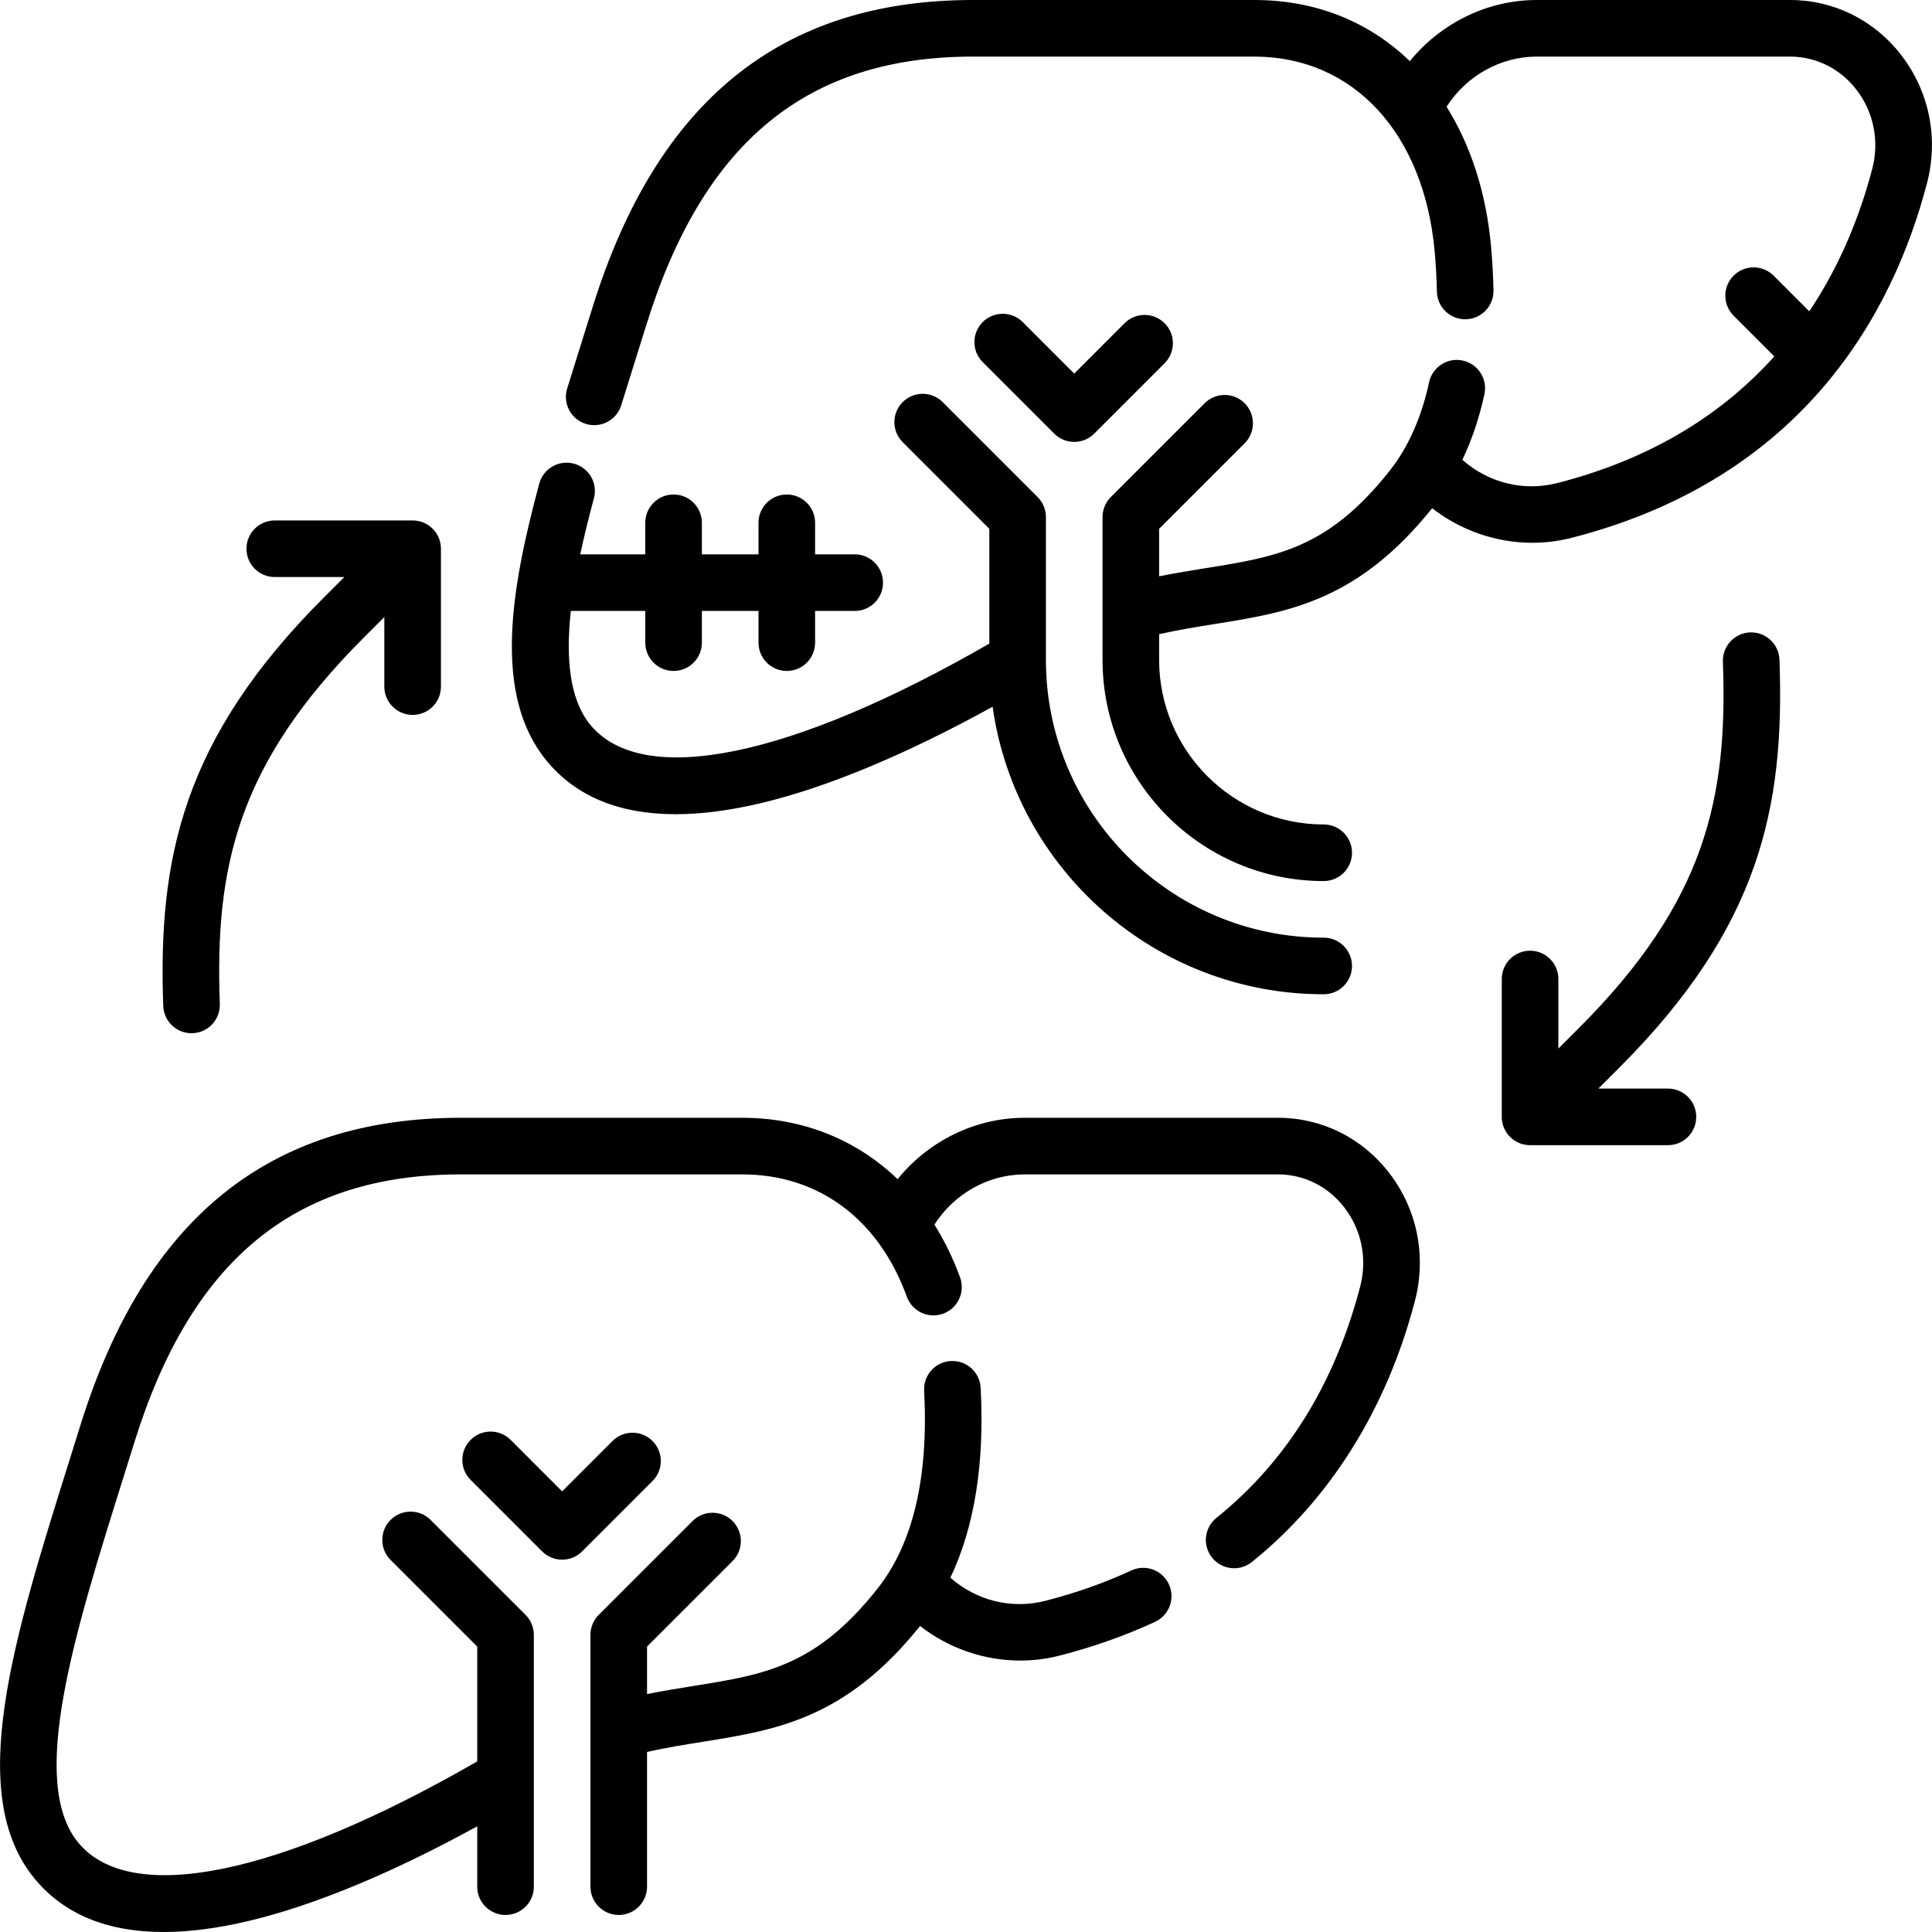 <svg id="Capa_1" enable-background="new 0 0 512.013 512.013" height="512" viewBox="0 0 512.013 512.013" width="512" xmlns="http://www.w3.org/2000/svg"><g><path d="m179.058 215.78c6.855 0 14.453-.991 22.77-2.977 17.477-4.172 38.478-12.945 61.232-25.514 6.053 43.01 43.092 76.21 87.744 76.21 4.143 0 7.5-3.357 7.5-7.5s-3.357-7.5-7.5-7.5c-40.593 0-73.617-33.024-73.617-73.617v-37.847c0-1.989-.79-3.896-2.196-5.304l-25.163-25.163c-2.93-2.928-7.678-2.928-10.607 0-2.929 2.93-2.929 7.678 0 10.607l22.967 22.966v30.423c-52.483 30.262-91.863 38.348-105.723 21.546-5.647-6.849-6.515-17.979-5.184-30.198h19.73v8.404c0 4.143 3.357 7.5 7.5 7.5s7.5-3.357 7.5-7.5v-8.404h15.003v8.404c0 4.143 3.357 7.5 7.5 7.5s7.5-3.357 7.5-7.5v-8.404h10.497c4.143 0 7.5-3.357 7.5-7.5s-3.357-7.5-7.5-7.5h-10.497v-8.36c0-4.143-3.357-7.5-7.5-7.5s-7.5 3.357-7.5 7.5v8.36h-15.004v-8.36c0-4.143-3.357-7.5-7.5-7.5s-7.5 3.357-7.5 7.5v8.36h-17.239c1.076-5.047 2.339-10.063 3.625-14.844 1.076-4-1.293-8.115-5.293-9.191-4-1.077-8.115 1.293-9.191 5.293-7.49 27.835-12.435 56.002 1.98 73.484 7.758 9.408 19.202 14.126 34.166 14.126z"/><path d="m503.849 14.586c-7.152-9.27-17.876-14.586-29.421-14.586h-67.168c-13.107 0-25.449 6.146-33.632 16.215-10.974-10.616-25.126-16.215-41.216-16.215h-74.53c-50.781 0-83.77 26.643-100.849 81.451-.971 3.114-1.94 6.205-2.901 9.27-1.296 4.132-2.577 8.214-3.822 12.236-1.226 3.957.988 8.158 4.945 9.383.739.229 1.486.338 2.221.338 3.201 0 6.166-2.065 7.162-5.283 1.24-4.005 2.516-8.07 3.807-12.185.964-3.073 1.937-6.174 2.909-9.297 15.076-48.38 42.571-70.913 86.528-70.913h74.53c26.254 0 45.021 20.319 47.812 51.766.318 3.597.514 7.129.579 10.499.08 4.092 3.422 7.354 7.496 7.354.05 0 .1 0 .149-.001 4.142-.081 7.434-3.505 7.353-7.646-.073-3.713-.287-7.592-.636-11.531-1.254-14.127-5.297-26.762-11.802-37.15 5.235-8.17 14.261-13.291 23.897-13.291h67.168c6.86 0 13.255 3.189 17.545 8.75 4.607 5.97 6.135 13.645 4.191 21.055-3.12 11.898-8.266 25.149-16.669 37.702l-9.452-9.452c-2.93-2.928-7.678-2.928-10.607 0-2.929 2.93-2.929 7.678 0 10.607l10.787 10.786c-12.958 14.435-31.34 26.854-57.438 33.556-9.011 2.316-18.302-.036-25.233-6.136 2.514-5.288 4.483-11.088 5.848-17.397.875-4.048-1.697-8.04-5.746-8.916-4.052-.873-8.039 1.698-8.916 5.746-2.021 9.347-5.535 17.235-10.443 23.447-16.298 20.62-29.854 22.792-48.617 25.798-4.039.647-8.165 1.314-12.489 2.184v-12.588l22.666-22.665c2.929-2.93 2.929-7.678 0-10.607-2.93-2.928-7.678-2.928-10.607 0l-24.862 24.862c-1.406 1.407-2.196 3.314-2.196 5.304v37.847c0 32.321 26.296 58.617 58.617 58.617 4.143 0 7.5-3.357 7.5-7.5s-3.357-7.5-7.5-7.5c-24.051 0-43.617-19.566-43.617-43.617v-6.826c5.142-1.14 10.062-1.93 14.862-2.699 19.417-3.11 37.77-6.063 57.493-30.668 7.624 5.927 17.005 9.158 26.548 9.158 3.479 0 6.98-.429 10.425-1.313 61.617-15.824 85.214-59.811 94.159-93.925 3.129-11.943.641-24.343-6.828-34.024z"/><path d="m284.687 117.11c1.919 0 3.839-.732 5.304-2.196l18.649-18.649c2.929-2.93 2.929-7.678 0-10.607-2.93-2.928-7.678-2.928-10.607 0l-13.346 13.347-13.647-13.649c-2.93-2.928-7.678-2.928-10.607 0-2.929 2.93-2.929 7.678 0 10.607l18.95 18.95c1.465 1.465 3.385 2.197 5.304 2.197z"/><path d="m299.808 416.202c-7.021 3.261-14.671 5.964-22.736 8.035-9.001 2.311-18.28-.032-25.208-6.115 6.401-13.449 9.098-30.312 8.025-50.344-.221-4.136-3.748-7.288-7.891-7.088-4.136.222-7.31 3.754-7.088 7.891 1.225 22.868-2.924 40.498-12.33 52.4-16.298 20.62-29.854 22.792-48.616 25.798-4.04.647-8.166 1.313-12.49 2.182v-12.586l22.666-22.665c2.929-2.93 2.929-7.678 0-10.607-2.93-2.928-7.678-2.928-10.607 0l-24.862 24.862c-1.406 1.407-2.196 3.314-2.196 5.304v66.73c0 4.143 3.357 7.5 7.5 7.5s7.5-3.357 7.5-7.5v-35.71c5.142-1.14 10.063-1.93 14.862-2.699 19.419-3.11 37.771-6.063 57.495-30.67 7.623 5.928 17.003 9.16 26.546 9.16 3.479 0 6.981-.43 10.425-1.313 8.953-2.3 17.473-5.314 25.324-8.961 3.757-1.744 5.388-6.204 3.643-9.961-1.744-3.757-6.203-5.39-9.962-3.643z"/><path d="m338.715 296.232h-67.168c-13.127 0-25.487 6.167-33.669 16.265-10.881-10.457-25.122-16.265-41.179-16.265h-74.53c-50.782 0-83.77 26.643-100.848 81.45-.956 3.068-1.912 6.115-2.859 9.136-14.918 47.549-27.801 88.614-9.282 111.068 7.758 9.407 19.202 14.127 34.166 14.127 6.856 0 14.453-.991 22.769-2.977 17.253-4.119 37.941-12.719 60.359-25.031v15.994c0 4.143 3.357 7.5 7.5 7.5s7.5-3.357 7.5-7.5v-66.73c0-1.989-.79-3.896-2.196-5.304l-25.163-25.163c-2.93-2.928-7.678-2.928-10.607 0-2.929 2.93-2.929 7.678 0 10.607l22.967 22.966v30.423c-52.486 30.263-91.864 38.347-105.722 21.544-13.345-16.18-1.023-55.454 12.021-97.033.951-3.029 1.909-6.085 2.868-9.163 15.075-48.38 42.57-70.913 86.527-70.913h74.53c20.235 0 36.141 11.821 43.636 32.433 1.416 3.893 5.715 5.899 9.612 4.485 3.893-1.416 5.9-5.72 4.485-9.612-1.844-5.069-4.128-9.744-6.798-13.995 5.234-8.181 14.268-13.31 23.912-13.31h67.168c6.86 0 13.255 3.189 17.545 8.75 4.607 5.97 6.135 13.645 4.191 21.055-6.748 25.737-19.56 46.337-38.08 61.229-3.229 2.596-3.741 7.316-1.146 10.544 1.481 1.843 3.655 2.801 5.85 2.801 1.649 0 3.31-.541 4.694-1.655 20.782-16.709 35.718-40.608 43.191-69.113 3.132-11.942.644-24.343-6.825-34.023-7.15-9.273-17.874-14.59-29.419-14.59z"/><path d="m172.927 381.89c-2.93-2.928-7.678-2.928-10.607 0l-13.346 13.347-13.646-13.647c-2.93-2.928-7.678-2.928-10.607 0-2.929 2.93-2.929 7.678 0 10.607l18.95 18.95c1.465 1.464 3.385 2.196 5.304 2.196s3.839-.732 5.304-2.196l18.649-18.649c2.928-2.931 2.928-7.679-.001-10.608z"/><path d="m43.262 266.597c.147 4.047 3.474 7.228 7.49 7.228.092 0 .185-.002.277-.005 4.14-.15 7.373-3.629 7.223-7.768-1.311-36.005 4.51-63.428 38.136-97.053l5.467-5.467v18.433c0 4.143 3.357 7.5 7.5 7.5s7.5-3.357 7.5-7.5v-36.54c0-4.143-3.357-7.5-7.5-7.5h-36.54c-4.143 0-7.5 3.357-7.5 7.5s3.357 7.5 7.5 7.5h18.433l-5.467 5.467c-37.327 37.327-43.943 69.077-42.519 108.205z"/><path d="m471.589 174.821c-.151-4.14-3.629-7.37-7.768-7.223-4.14.15-7.373 3.629-7.223 7.768 1.311 36.005-4.51 63.429-38.137 97.055l-5.466 5.466v-18.433c0-4.143-3.357-7.5-7.5-7.5s-7.5 3.357-7.5 7.5v36.54c0 4.143 3.357 7.5 7.5 7.5h36.54c4.143 0 7.5-3.357 7.5-7.5s-3.357-7.5-7.5-7.5h-18.434l5.467-5.467c37.329-37.327 43.945-69.077 42.521-108.206z"/></g></svg>
